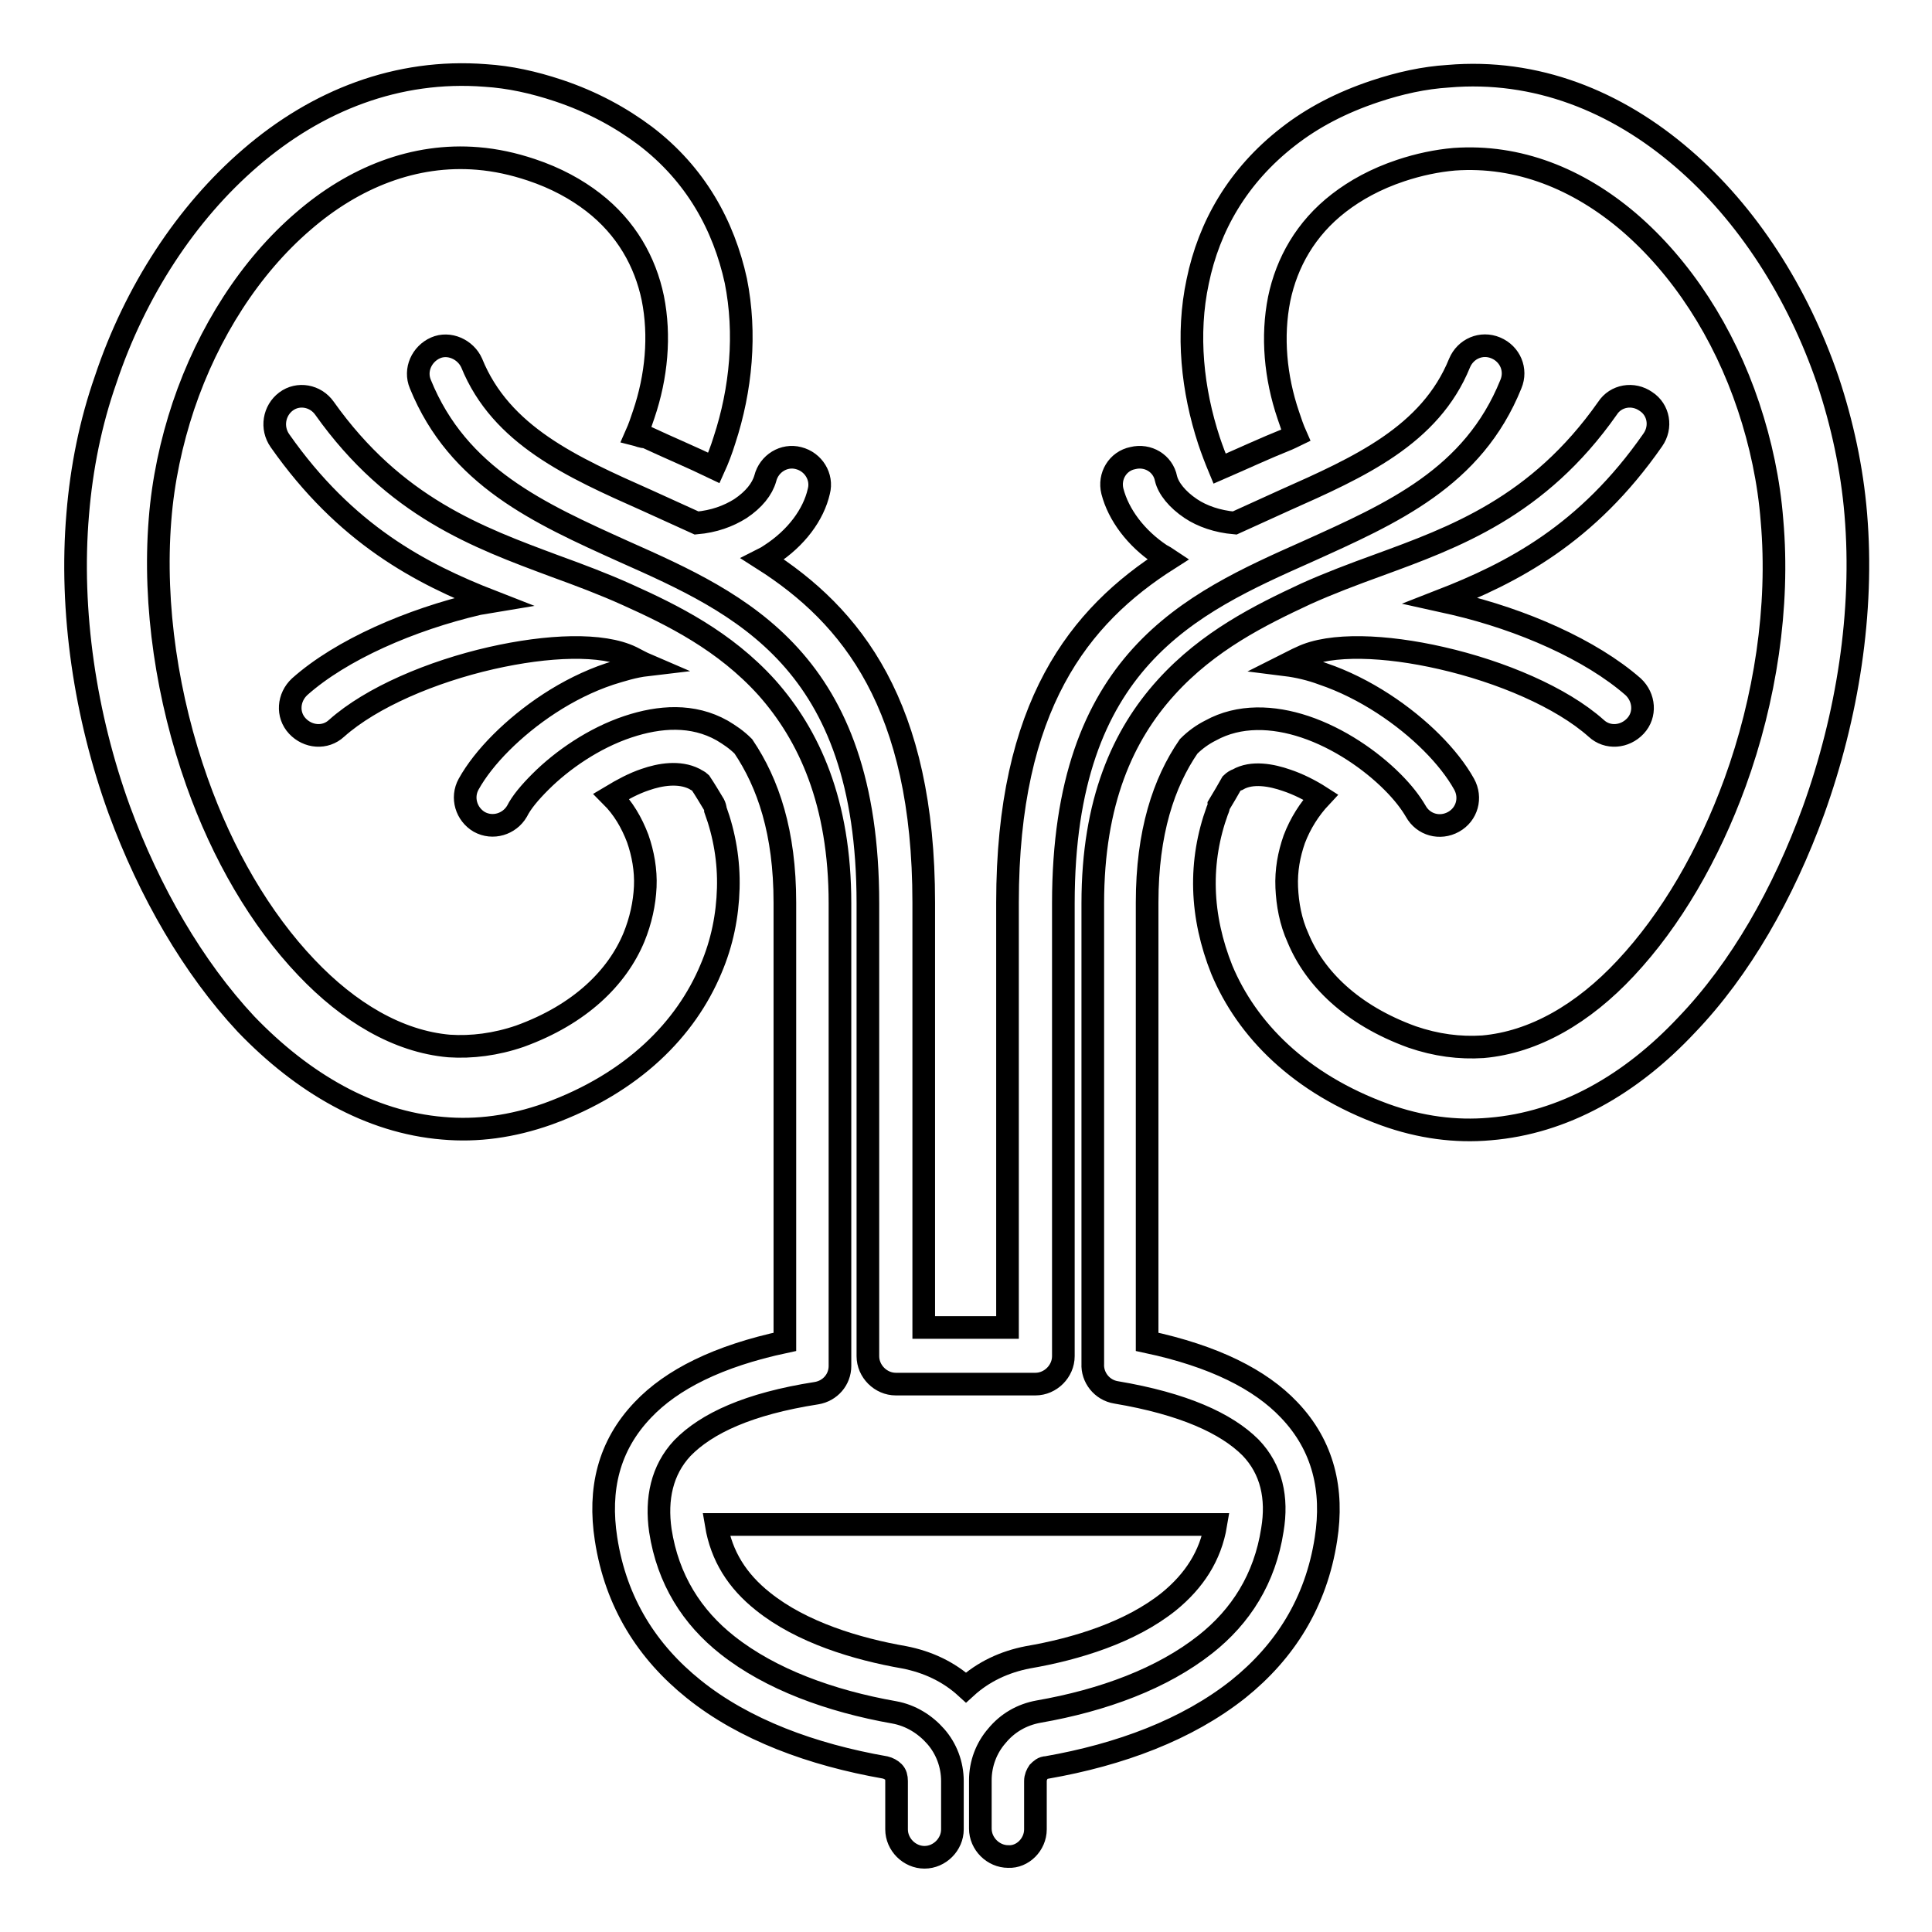 <?xml version="1.0" encoding="utf-8"?>
<!-- Svg Vector Icons : http://www.onlinewebfonts.com/icon -->
<!DOCTYPE svg PUBLIC "-//W3C//DTD SVG 1.1//EN" "http://www.w3.org/Graphics/SVG/1.1/DTD/svg11.dtd">
<svg version="1.1" xmlns="http://www.w3.org/2000/svg" xmlns:xlink="http://www.w3.org/1999/xlink" x="0px" y="0px" viewBox="0 0 256 256" enable-background="new 0 0 256 256" xml:space="preserve">
<g> <path stroke-width="3" fill-opacity="0" stroke="#000000"  d="M94.9,202c0.7,4.2,2.8,7.5,6.2,10.2c5.1,4.1,12.4,6.3,18.7,7.4c3.1,0.6,5.9,1.9,8.2,4 c2.3-2.1,5.1-3.4,8.2-4c6.4-1.1,13.6-3.3,18.7-7.4c3.3-2.7,5.5-6,6.2-10.2H94.9z M161.6,62.1c-0.5-1.2-1-2.5-1.4-3.7 c-2.2-6.7-3-14.1-1.5-21.1c1.5-7.3,5.3-14,12-19.2c3.2-2.5,7-4.5,11.5-6c3.3-1.1,6.5-1.8,9.7-2c11.6-1,22.3,3.3,31.1,10.9 c8.5,7.3,15.2,17.7,19.2,29.4c1.9,5.7,3.2,11.7,3.7,17.7c1.1,13-1.1,26.8-5.6,39.3c-4,11-9.7,21-16.8,28.4 c-7.4,7.9-16.3,13-26.1,13.8c-4.5,0.4-9.2-0.2-13.9-1.9c-11.3-4.1-18.3-11.3-21.6-19.2c-1.4-3.5-2.2-7.1-2.3-10.7 c-0.1-3.6,0.5-7.1,1.7-10.4c0.1-0.2,0.2-0.5,0.2-0.7c0.6-1,1.2-2,1.7-2.9c0.2-0.2,0.5-0.4,0.8-0.5c1.9-1.1,4.5-0.6,6.5,0.1 c1.5,0.5,3.1,1.3,4.5,2.2c-1.5,1.6-2.7,3.5-3.5,5.6c-0.7,2-1.1,4.1-1,6.4c0.1,2.2,0.5,4.5,1.5,6.7c2.2,5.3,7.1,10.2,15.1,13.1 c3.2,1.1,6.3,1.5,9.4,1.3c6.8-0.6,13.3-4.4,18.9-10.4c6-6.4,11-15,14.5-24.6c4-11,5.9-23.3,4.9-34.7c-0.4-5.2-1.5-10.3-3.1-15.1 c-3.3-9.9-8.9-18.5-15.9-24.5c-6.7-5.7-14.6-8.9-23.1-8.3c-2.3,0.2-4.7,0.7-7.1,1.5c-3.3,1.1-6,2.6-8.2,4.3 c-4.4,3.4-6.9,7.9-7.9,12.7c-1,5-0.5,10.4,1.2,15.4c0.3,0.9,0.6,1.8,1,2.7c-0.4,0.2-0.7,0.3-1.1,0.5 C167.6,59.4,164.6,60.8,161.6,62.1L161.6,62.1z M84.3,57.6c0.4-0.9,0.7-1.8,1-2.7c1.7-5,2.2-10.4,1.2-15.4c-1-4.8-3.5-9.3-7.9-12.7 c-2.2-1.7-4.9-3.2-8.2-4.3c-2.4-0.8-4.7-1.3-7.1-1.5c-8.4-0.7-16.4,2.5-23.1,8.3c-7,6-12.6,14.7-15.9,24.5 c-1.6,4.8-2.7,9.9-3.1,15.1c-0.9,11.4,1,23.7,4.9,34.7c3.4,9.6,8.4,18.2,14.5,24.6c5.6,5.9,12.1,9.8,18.9,10.4 c3,0.2,6.2-0.2,9.4-1.3c8-2.9,12.9-7.8,15.1-13.1c0.9-2.2,1.4-4.5,1.5-6.7c0.1-2.2-0.3-4.4-1-6.4c-0.8-2.1-1.9-4-3.5-5.6 c1.5-0.9,3-1.7,4.5-2.2c2-0.7,4.5-1.1,6.5-0.1c0.3,0.2,0.6,0.3,0.8,0.5c0.6,0.9,1.2,1.9,1.8,2.9c0.1,0.2,0.2,0.5,0.2,0.7 c1.2,3.3,1.8,6.8,1.7,10.4c-0.1,3.6-0.8,7.2-2.3,10.7c-3.3,7.9-10.3,15.1-21.6,19.2c-4.8,1.7-9.4,2.3-13.9,1.9 c-9.7-0.8-18.6-6-26.1-13.8c-7-7.5-12.8-17.5-16.8-28.4C11.3,94.9,9.2,81,10.3,68.1C10.8,62,12,56,14,50.3 c3.9-11.7,10.7-22.1,19.2-29.4C42,13.3,52.7,9.1,64.3,10c3.2,0.2,6.4,0.9,9.7,2c4.5,1.5,8.3,3.6,11.5,6c6.7,5.1,10.4,11.9,12,19.2 c1.4,7,0.7,14.4-1.5,21.1c-0.4,1.3-0.9,2.6-1.4,3.7c-2.9-1.4-6-2.7-9-4.1C85,57.9,84.7,57.7,84.3,57.6L84.3,57.6z"/> <path stroke-width="3" fill-opacity="0" stroke="#000000"  d="M55.7,50.9c-0.8-1.9,0.2-4,2-4.8s4,0.2,4.8,2c3.9,9.6,13.3,13.8,23.2,18.2c2.2,1,4.4,2,6.6,3 c2.3-0.2,4.2-0.9,5.8-1.9c1.8-1.2,2.9-2.6,3.3-4c0.5-2,2.5-3.2,4.4-2.7c2,0.5,3.2,2.5,2.7,4.4c-0.7,3.1-3,6.2-6.4,8.4 c-0.3,0.2-0.6,0.4-1,0.6c11.8,7.5,21.3,19.4,21.3,45.5v56.3h11.1v-56.3c0-26.1,9.5-38,21.3-45.5c-0.3-0.2-0.6-0.4-1-0.6 c-3.3-2.2-5.6-5.3-6.4-8.4c-0.5-2,0.7-4,2.7-4.4c2-0.5,4,0.7,4.4,2.7c0.3,1.3,1.5,2.8,3.3,4c1.5,1,3.5,1.7,5.8,1.9 c2.2-1,4.4-2,6.6-3c9.9-4.4,19.3-8.6,23.2-18.2c0.8-1.9,2.9-2.8,4.8-2c1.9,0.8,2.8,2.9,2,4.8c-5,12.4-15.7,17.1-27,22.2 c-15.5,6.9-32.3,14.4-32.3,46.6v11.5c0,15,0,38.5,0,48.2v0.3c0,2-1.7,3.7-3.7,3.7h-18.5c-2,0-3.7-1.7-3.7-3.7c0-9.5,0-33.1,0-48.3 v-11.7c0-32.2-16.8-39.7-32.3-46.6C71.4,68,60.7,63.2,55.7,50.9z M137.2,242.4V236c0-0.5,0.2-0.9,0.4-1.2c0.3-0.3,0.6-0.6,1.1-0.6 c9.7-1.7,18.6-5,25.4-10.4c6.1-4.9,10.3-11.4,11.6-19.9c1-6.4-0.3-12.3-4.9-17.1c-3.8-4-9.9-7.1-18.8-9v-32.5c0-27.5,0-4,0-25.7 c0-9.3,2.2-15.9,5.5-20.7c0.9-0.9,1.9-1.6,2.9-2.1c3.8-2.1,8.3-1.9,12.5-0.5c4.5,1.5,8.7,4.4,11.6,7.3c1.4,1.4,2.4,2.7,3.1,3.9 c1,1.8,3.2,2.4,5,1.4c1.8-1,2.4-3.2,1.4-5c-1-1.8-2.5-3.7-4.3-5.5c-3.6-3.6-8.8-7.2-14.4-9.1c-1.6-0.6-3.3-1-4.9-1.2 c0.6-0.3,1.3-0.7,2-1c3.9-1.9,11.2-1.6,18.6,0.1c7.9,1.8,15.9,5.2,20.5,9.3c1.5,1.4,3.8,1.2,5.2-0.3c1.4-1.5,1.2-3.8-0.3-5.2 c-5.6-4.9-14.7-8.9-23.7-11l-1.8-0.4c9.5-3.7,19.4-8.8,28.1-21.3c1.2-1.7,0.8-4-0.9-5.1c-1.7-1.2-4-0.8-5.1,0.9 c-9.2,13.1-20.3,17.1-30.4,20.8c-3.3,1.2-6.5,2.4-9.6,3.8c-6,2.8-12.9,6.2-18.5,12.4c-5.7,6.3-9.7,15.1-9.7,28.6v61 c-0.1,1.8,1.2,3.5,3.1,3.8c8.9,1.5,14.6,4.1,17.8,7.3c2.8,2.9,3.6,6.7,2.9,10.9c-1,6.5-4.2,11.5-8.9,15.2 c-5.7,4.5-13.5,7.4-22.1,8.9c-2.2,0.4-4.1,1.5-5.5,3.2c-1.4,1.6-2.2,3.7-2.2,5.9v6.4c0,2,1.7,3.7,3.7,3.7 C135.5,246.1,137.2,244.4,137.2,242.4z M37.1,58.4C45.8,70.8,55.7,76,65.2,79.7L63.4,80c-9,2.1-18.2,6.1-23.7,11 c-1.5,1.4-1.7,3.7-0.3,5.2c1.4,1.5,3.7,1.7,5.2,0.3c4.6-4.1,12.6-7.5,20.5-9.3c7.5-1.7,14.7-2,18.6-0.1c0.6,0.3,1.3,0.7,2,1 c-1.7,0.2-3.3,0.7-4.9,1.2c-5.7,1.9-10.8,5.5-14.4,9.1c-1.8,1.8-3.3,3.7-4.3,5.5c-1,1.8-0.3,4,1.4,5c1.8,1,4,0.3,5-1.4 c0.6-1.2,1.7-2.5,3.1-3.9c2.9-2.9,7.1-5.8,11.6-7.3c4.2-1.4,8.6-1.7,12.5,0.5c1,0.6,1.9,1.2,2.8,2.1c3.3,4.9,5.5,11.4,5.5,20.7 c0,21.7,0-1.8,0,25.7v32.5c-8.9,1.9-15,5-18.8,9c-4.6,4.8-5.9,10.6-4.9,17.1c1.3,8.5,5.5,15,11.6,19.9c6.7,5.4,15.7,8.7,25.4,10.4 c0.4,0.1,0.8,0.3,1.1,0.6c0.3,0.3,0.4,0.7,0.4,1.2v6.4c0,2,1.7,3.7,3.7,3.7s3.7-1.7,3.7-3.7v-6.4c0-2.2-0.8-4.3-2.2-5.9 s-3.3-2.8-5.5-3.2c-8.5-1.5-16.4-4.4-22.1-8.9c-4.7-3.7-7.9-8.7-8.9-15.2c-0.6-4.2,0.2-8,2.9-10.9c3.2-3.3,8.8-5.9,17.8-7.3 c1.8-0.3,3.1-1.8,3.1-3.6v-35.6v-25.7c0-13.4-4.1-22.3-9.7-28.6c-5.6-6.2-12.5-9.6-18.5-12.3c-3.1-1.4-6.3-2.6-9.6-3.8 C63.3,71.2,52.3,67.2,43,54.1c-1.2-1.7-3.5-2.1-5.1-0.9C36.3,54.4,35.9,56.7,37.1,58.4z"/></g>
</svg>
